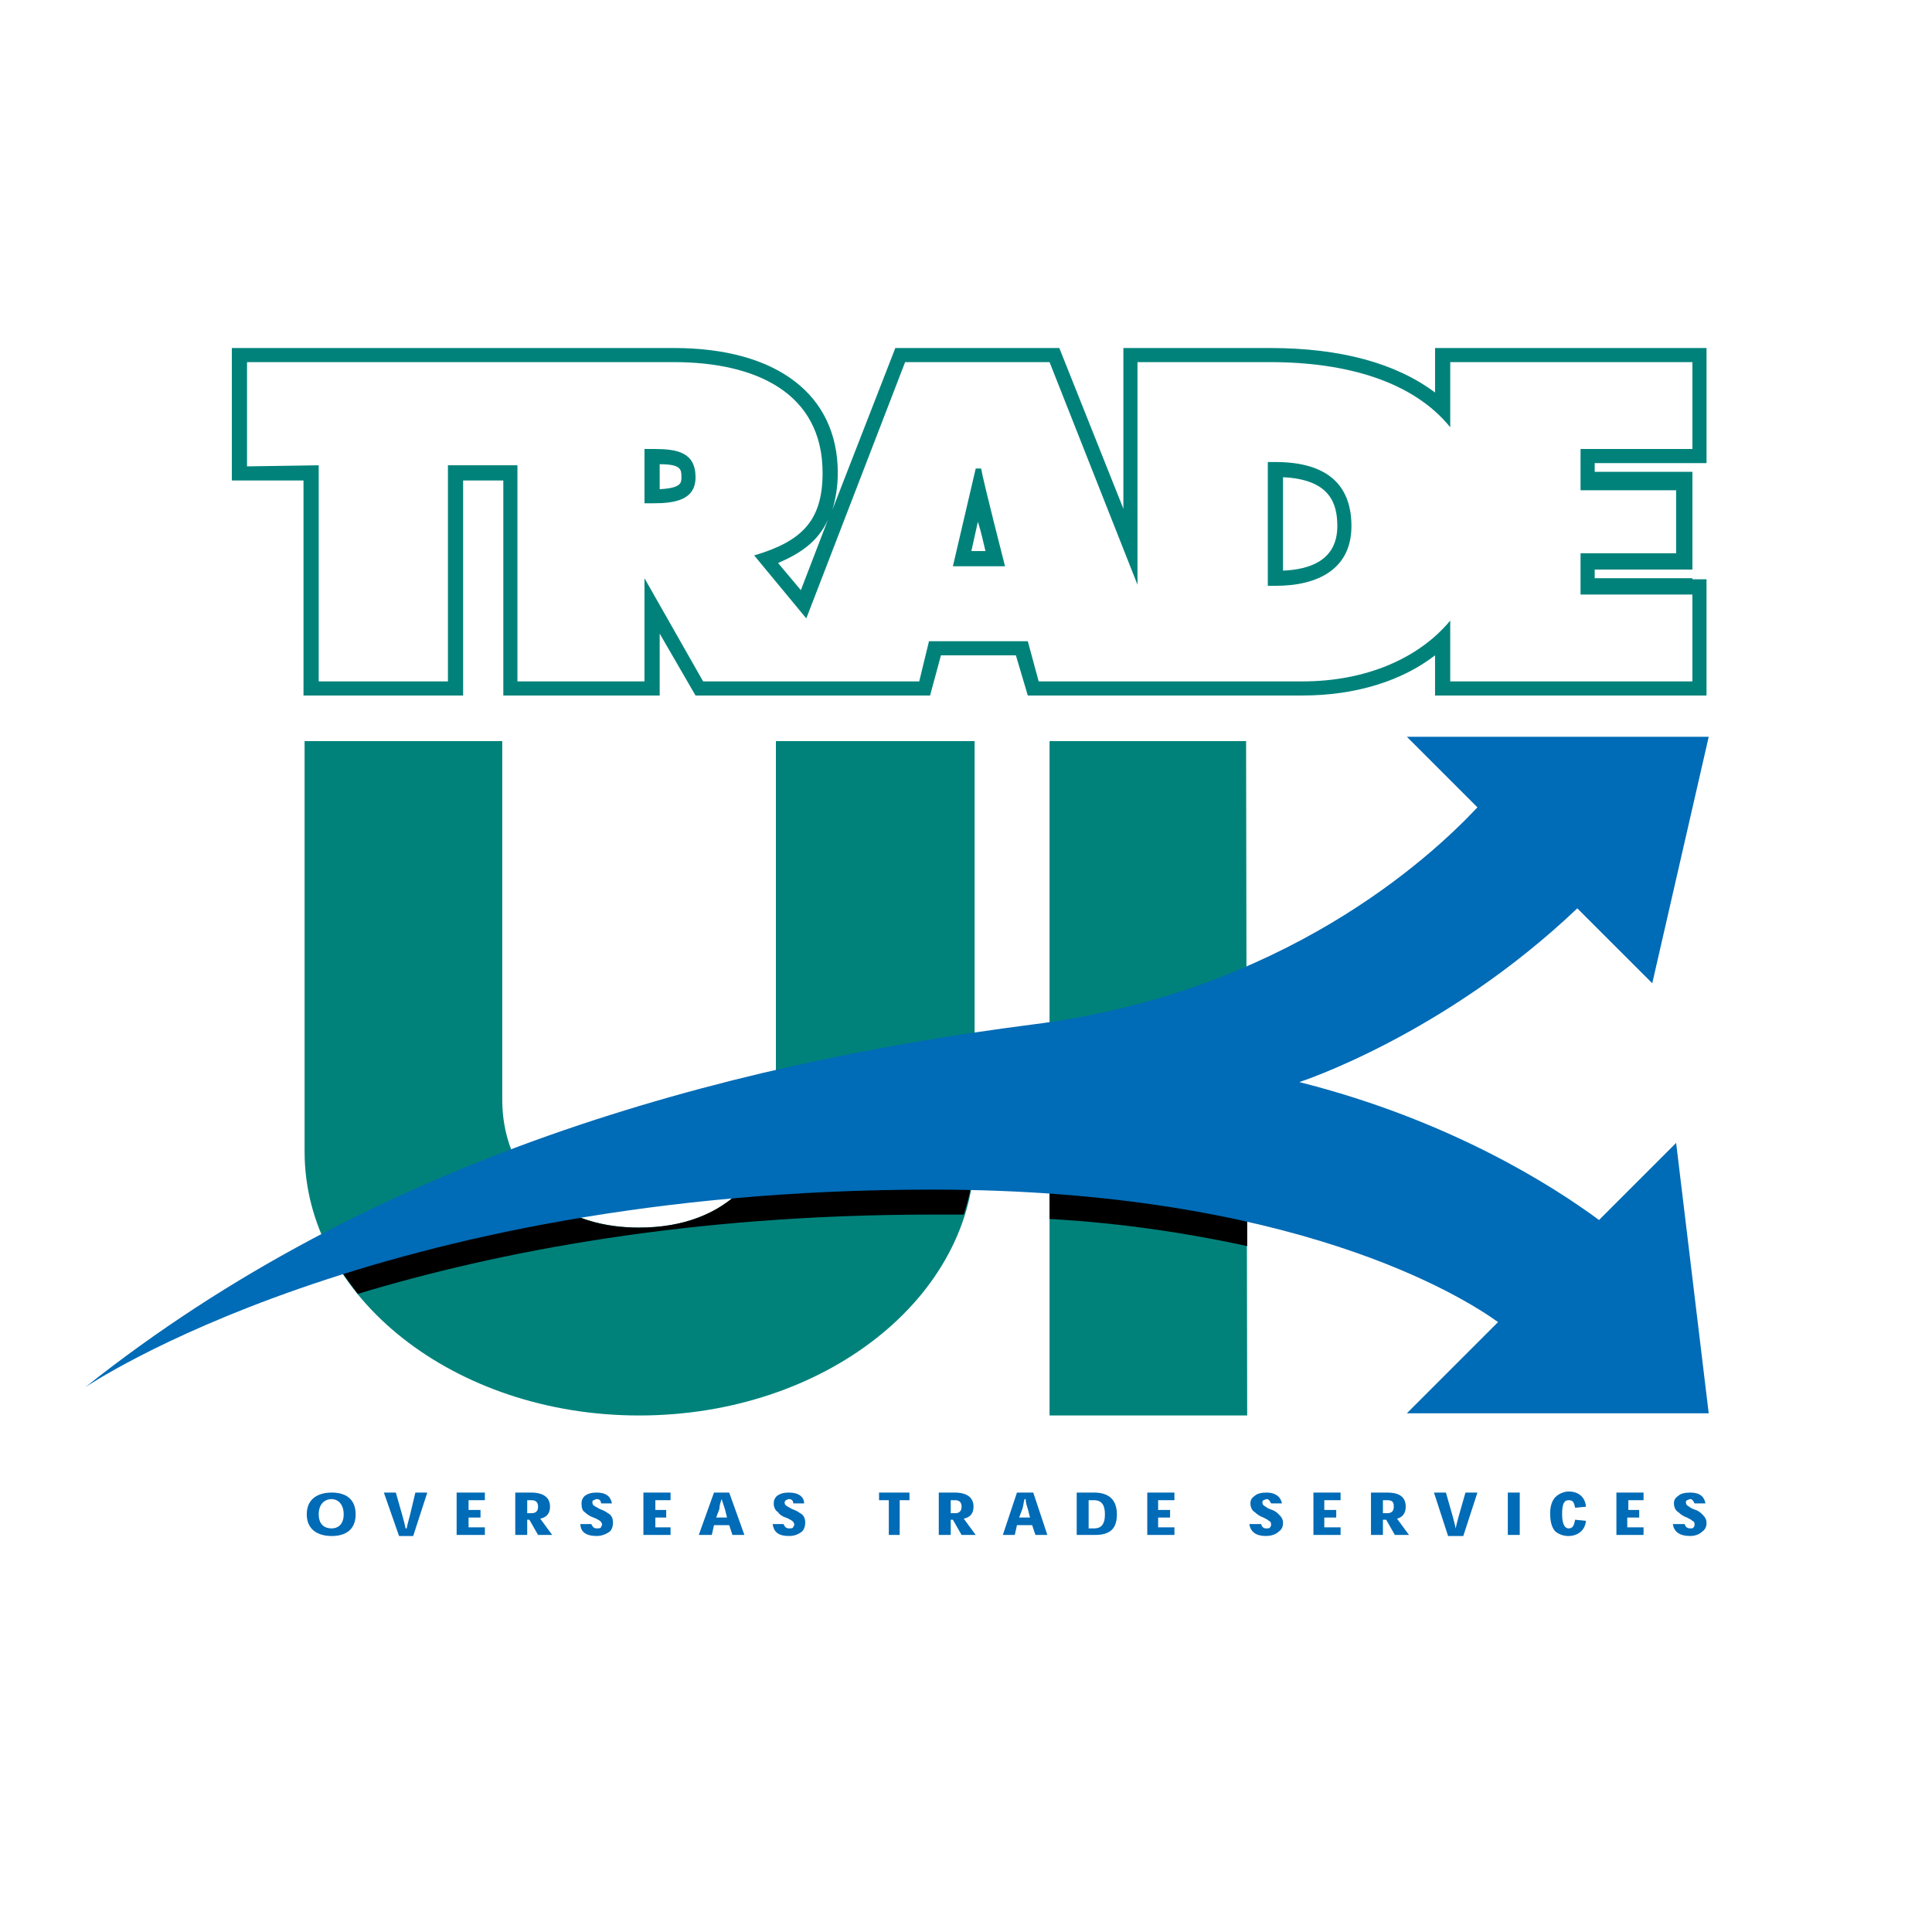 <?xml version="1.0" encoding="utf-8"?>
<!-- Generator: Adobe Illustrator 13.0.0, SVG Export Plug-In . SVG Version: 6.00 Build 14948)  -->
<!DOCTYPE svg PUBLIC "-//W3C//DTD SVG 1.0//EN" "http://www.w3.org/TR/2001/REC-SVG-20010904/DTD/svg10.dtd">
<svg version="1.0" id="Layer_1" xmlns="http://www.w3.org/2000/svg" xmlns:xlink="http://www.w3.org/1999/xlink" x="0px" y="0px"
	 width="192.756px" height="192.756px" viewBox="0 0 192.756 192.756" enable-background="new 0 0 192.756 192.756"
	 xml:space="preserve">
<g>
	<polygon fill-rule="evenodd" clip-rule="evenodd" fill="#FFFFFF" points="0,0 192.756,0 192.756,192.756 0,192.756 0,0 	"/>
	<path fill-rule="evenodd" clip-rule="evenodd" fill="#00827B" d="M168.853,57.69h-9.75v-0.867h9.75v-9.751h-9.75v-0.867h11.158
		V34.721h-27.085v4.442c-3.9-2.925-9.427-4.442-16.469-4.442H112.08v16.035l-6.392-16.035h-16.36l-6.284,16.144
		c0.325-1.083,0.542-2.276,0.542-3.685c0-7.8-6.067-12.459-16.36-12.459H23.13v13.218h7.15v21.452h15.927V47.938h4.009v21.452
		h15.601v-6.175l3.575,6.175h23.403l1.083-4.008h7.476l1.191,4.008h27.411c5.201,0,9.859-1.408,13.219-4.008v4.008h27.085V57.797
		h-1.408V57.69L168.853,57.69z M65.818,48.806v-2.492c2.167,0,2.167,0.542,2.167,1.299C67.985,48.155,67.985,48.697,65.818,48.806
		L65.818,48.806z M79.902,58.881l-2.274-2.708c2.274-0.975,4.007-2.167,4.983-4.334L79.902,58.881L79.902,58.881z M96.913,54.981
		l0.649-2.925c0.326,0.975,0.542,2.059,0.759,2.925H96.913L96.913,54.981z M128.007,56.931v-9.317
		c4.768,0.217,5.417,2.709,5.417,4.876C133.424,55.956,130.607,56.823,128.007,56.931L128.007,56.931z"/>
	<path fill-rule="evenodd" clip-rule="evenodd" fill="#00827B" d="M63.759,141.223c18.527,0,33.478-11.809,33.478-26.328V73.941
		H77.411v35.754c0,7.041-4.659,12.783-13.651,12.783c-8.883,0-13.651-5.742-13.651-12.783V73.941H30.389v40.954
		C30.389,129.414,45.34,141.223,63.759,141.223L63.759,141.223z"/>
	<polygon fill-rule="evenodd" clip-rule="evenodd" fill="#00827B" points="124.432,141.223 124.323,73.941 104.714,73.941 
		104.714,141.223 124.432,141.223 	"/>
	<path fill-rule="evenodd" clip-rule="evenodd" fill="#FFFFFF" d="M157.693,59.315v-4.117h9.534v-6.284h-9.534v-4.118h11.159v-8.667
		h-24.161v6.5c-3.683-4.55-10.292-6.5-17.984-6.5h-13.219v22.21l-8.774-22.21h-14.41l-9.859,25.57l-5.201-6.285
		c4.767-1.409,6.826-3.467,6.826-8.234c0-8.017-6.717-11.051-14.843-11.051H24.647V46.53l7.15-0.108v21.561h12.893V46.422h6.934
		v21.561h12.676V57.69l5.85,10.293h21.561l0.975-4.01h9.858l1.084,4.01h26.327c6.285,0,11.594-2.275,14.734-6.067v6.067h24.161
		v-8.668H157.693L157.693,59.315z M65.168,50.214h-0.867v-5.417h0.975c2.275,0,4.117,0.327,4.117,2.817
		C69.393,49.889,67.335,50.214,65.168,50.214L65.168,50.214z M95.071,56.498l2.276-9.751h0.541c0.217,1.301,2.384,9.751,2.384,9.751
		H95.071L95.071,56.498z M127.249,58.448h-0.759V46.096h0.759c4.767,0,7.584,1.951,7.584,6.393
		C134.833,56.714,131.583,58.448,127.249,58.448L127.249,58.448z"/>
	<path fill-rule="evenodd" clip-rule="evenodd" d="M104.714,121.613c7.584,0.432,14.192,1.516,19.718,2.707V98.859
		c-5.633,2.385-12.134,4.443-19.718,5.635V121.613L104.714,121.613z"/>
	<path fill-rule="evenodd" clip-rule="evenodd" d="M97.237,105.469c-6.5,0.975-13.109,2.168-19.826,3.793v0.434
		c0,7.041-4.659,12.783-13.651,12.783c-5.633,0-9.534-2.275-11.701-5.742c-6.393,2.385-12.785,5.201-19.068,8.344
		c0.758,1.408,1.733,2.707,2.709,4.008c13.976-4.225,33.044-7.91,57.313-7.91c1.084,0,2.167,0,3.143,0
		c0.65-2.057,1.083-4.115,1.083-6.283V105.469L97.237,105.469z"/>
	<path fill-rule="evenodd" clip-rule="evenodd" fill="#006BB6" d="M170.478,141.006l-3.25-26.977l-7.692,7.691
		c-4.551-3.359-14.844-9.967-29.903-13.76c0,0,14.41-4.658,27.736-17.335l7.477,7.476l5.633-24.594h-30.119l7.043,7.042
		c-4.768,5.092-19.395,18.526-44.422,21.669c-31.203,4.008-65.873,13.436-94.476,36.188c0,0,28.928-19.719,84.508-19.719
		c36.079,0,52.98,10.727,56.448,13.217l-9.102,9.102H170.478L170.478,141.006z"/>
	<path fill-rule="evenodd" clip-rule="evenodd" fill="#006BB6" d="M30.606,151.082c0,1.516,1.083,2.166,2.493,2.166
		c1.408,0,2.384-0.65,2.384-2.166c0-1.518-0.976-2.168-2.384-2.168C31.689,148.914,30.606,149.564,30.606,151.082L30.606,151.082
		L30.606,151.082z M33.099,149.564c0.542,0,1.191,0.434,1.191,1.518s-0.65,1.408-1.191,1.408c-0.651,0-1.301-0.324-1.301-1.408
		S32.448,149.564,33.099,149.564L33.099,149.564L33.099,149.564z"/>
	<path fill-rule="evenodd" clip-rule="evenodd" fill="#006BB6" d="M40.465,152.49c-0.108-0.541-0.216-0.867-0.325-1.301l-0.65-2.275
		h-1.192l1.517,4.334h1.409l1.408-4.334h-1.191l-0.542,2.275c-0.109,0.434-0.217,0.76-0.325,1.301H40.465L40.465,152.49z"/>
	<polygon fill-rule="evenodd" clip-rule="evenodd" fill="#006BB6" points="46.749,150.648 46.749,149.674 48.375,149.674 
		48.375,148.914 45.558,148.914 45.558,153.141 48.375,153.141 48.375,152.383 46.749,152.383 46.749,151.406 47.94,151.406 
		47.94,150.648 46.749,150.648 	"/>
	<path fill-rule="evenodd" clip-rule="evenodd" fill="#006BB6" d="M53.9,151.516c0.541-0.109,0.976-0.434,0.976-1.193
		c0-1.189-1.084-1.408-1.843-1.408h-1.625v4.227H52.6v-1.518h0.216l0.867,1.518h1.409L53.9,151.516L53.9,151.516z M52.6,150.973
		v-1.299h0.433c0.434,0,0.65,0.217,0.65,0.648c0,0.436-0.217,0.65-0.65,0.65H52.6L52.6,150.973z"/>
	<path fill-rule="evenodd" clip-rule="evenodd" fill="#006BB6" d="M61.05,149.998c-0.108-0.65-0.542-1.084-1.517-1.084
		c-0.541,0-0.867,0.109-1.191,0.326c-0.216,0.217-0.326,0.434-0.326,0.758c0,0.434,0.109,0.76,0.326,0.867
		c0.217,0.217,0.542,0.434,0.867,0.541c0.324,0.109,0.433,0.217,0.649,0.326c0.109,0.107,0.217,0.217,0.217,0.434
		c0,0-0.108,0.107-0.108,0.217c-0.109,0.107-0.217,0.107-0.434,0.107c-0.324,0-0.433-0.217-0.541-0.434h-1.084
		c0,0.758,0.542,1.191,1.625,1.191c0.542,0,0.975-0.215,1.3-0.434c0.216-0.217,0.325-0.541,0.325-0.865
		c0-0.434-0.109-0.65-0.325-0.867c-0.217-0.109-0.434-0.324-0.758-0.434s-0.433-0.217-0.65-0.326
		c-0.216-0.107-0.325-0.217-0.325-0.432c0-0.109,0-0.109,0.109-0.217c0.107,0,0.216-0.109,0.324-0.109
		c0.325,0,0.434,0.217,0.434,0.434H61.05L61.05,149.998z"/>
	<polygon fill-rule="evenodd" clip-rule="evenodd" fill="#006BB6" points="65.384,150.648 65.384,149.674 66.901,149.674 
		66.901,148.914 64.192,148.914 64.192,153.141 66.901,153.141 66.901,152.383 65.384,152.383 65.384,151.406 66.467,151.406 
		66.467,150.648 65.384,150.648 	"/>
	<path fill-rule="evenodd" clip-rule="evenodd" fill="#006BB6" d="M72.752,152.166l0.325,0.975h1.191l-1.516-4.227h-1.517
		l-1.517,4.227h1.3l0.217-0.975H72.752L72.752,152.166z M72.536,151.406h-1.084l0.325-0.867c0-0.324,0.108-0.648,0.217-0.975l0,0
		c0.108,0.326,0.216,0.65,0.325,0.975L72.536,151.406L72.536,151.406z"/>
	<path fill-rule="evenodd" clip-rule="evenodd" fill="#006BB6" d="M80.228,149.998c0-0.65-0.542-1.084-1.517-1.084
		c-0.541,0-0.866,0.109-1.192,0.326c-0.216,0.217-0.325,0.434-0.325,0.758c0,0.434,0.217,0.76,0.434,0.867
		c0.108,0.217,0.432,0.434,0.758,0.541c0.325,0.109,0.434,0.217,0.649,0.326c0.109,0.107,0.217,0.217,0.217,0.434
		c0,0-0.108,0.107-0.108,0.217c-0.109,0.107-0.216,0.107-0.434,0.107c-0.325,0-0.433-0.217-0.541-0.434h-1.083
		c0.108,0.758,0.542,1.191,1.625,1.191c0.65,0,0.976-0.215,1.3-0.434c0.217-0.217,0.326-0.541,0.326-0.865
		c0-0.434-0.109-0.65-0.326-0.867c-0.217-0.109-0.433-0.324-0.759-0.434c-0.324-0.109-0.433-0.217-0.649-0.326
		c-0.217-0.107-0.325-0.217-0.325-0.432c0-0.109,0.108-0.109,0.108-0.217c0.108,0,0.217-0.109,0.325-0.109
		c0.325,0,0.434,0.217,0.434,0.434H80.228L80.228,149.998z"/>
	<polygon fill-rule="evenodd" clip-rule="evenodd" fill="#006BB6" points="90.737,148.914 87.703,148.914 87.703,149.674 
		88.678,149.674 88.678,153.141 89.762,153.141 89.762,149.674 90.737,149.674 90.737,148.914 	"/>
	<path fill-rule="evenodd" clip-rule="evenodd" fill="#006BB6" d="M96.154,151.516c0.542-0.109,0.975-0.434,0.975-1.193
		c0-1.189-1.084-1.408-1.842-1.408h-1.625v4.227h1.192v-1.518h0.216l0.867,1.518h1.409L96.154,151.516L96.154,151.516z
		 M94.854,150.973v-1.299h0.433c0.433,0,0.65,0.217,0.65,0.648c0,0.436-0.217,0.65-0.65,0.65H94.854L94.854,150.973z"/>
	<path fill-rule="evenodd" clip-rule="evenodd" fill="#006BB6" d="M102.979,152.166l0.325,0.975h1.191l-1.408-4.227h-1.625
		l-1.408,4.227h1.191l0.217-0.975H102.979L102.979,152.166z M102.763,151.406h-1.083l0.325-0.867
		c0.108-0.324,0.108-0.648,0.216-0.975h0.109c0,0.326,0.107,0.65,0.216,0.975L102.763,151.406L102.763,151.406z"/>
	<path fill-rule="evenodd" clip-rule="evenodd" fill="#006BB6" d="M109.264,153.141c1.626,0,2.167-0.758,2.167-2.059
		c0-1.408-0.759-2.168-2.274-2.168h-1.734v4.227H109.264L109.264,153.141z M108.613,152.49v-2.816h0.543
		c0.866,0,1.083,0.648,1.083,1.408c0,1.084-0.434,1.408-1.083,1.408H108.613L108.613,152.49z"/>
	<polygon fill-rule="evenodd" clip-rule="evenodd" fill="#006BB6" points="115.547,150.648 115.547,149.674 117.173,149.674 
		117.173,148.914 114.464,148.914 114.464,153.141 117.173,153.141 117.173,152.383 115.547,152.383 115.547,151.406 
		116.739,151.406 116.739,150.648 115.547,150.648 	"/>
	<path fill-rule="evenodd" clip-rule="evenodd" fill="#006BB6" d="M127.899,149.998c-0.108-0.65-0.65-1.084-1.518-1.084
		c-0.542,0-0.975,0.109-1.192,0.326c-0.324,0.217-0.433,0.434-0.433,0.758c0,0.434,0.217,0.76,0.433,0.867
		c0.218,0.217,0.542,0.434,0.867,0.541c0.217,0.109,0.434,0.217,0.542,0.326c0.218,0.107,0.218,0.217,0.218,0.434
		c0,0,0,0.107-0.109,0.217c0,0.107-0.217,0.107-0.434,0.107s-0.434-0.217-0.434-0.434h-1.191c0.108,0.758,0.65,1.191,1.625,1.191
		c0.65,0,1.084-0.215,1.3-0.434c0.326-0.217,0.434-0.541,0.434-0.865c0-0.434-0.216-0.65-0.434-0.867
		c-0.107-0.109-0.324-0.324-0.649-0.434s-0.542-0.217-0.65-0.326c-0.217-0.107-0.325-0.217-0.325-0.432c0-0.109,0-0.109,0.108-0.217
		c0.109,0,0.217-0.109,0.325-0.109c0.217,0,0.325,0.217,0.435,0.434H127.899L127.899,149.998z"/>
	<polygon fill-rule="evenodd" clip-rule="evenodd" fill="#006BB6" points="132.125,150.648 132.125,149.674 133.749,149.674 
		133.749,148.914 131.041,148.914 131.041,153.141 133.749,153.141 133.749,152.383 132.125,152.383 132.125,151.406 
		133.316,151.406 133.316,150.648 132.125,150.648 	"/>
	<path fill-rule="evenodd" clip-rule="evenodd" fill="#006BB6" d="M139.383,151.516c0.434-0.109,0.867-0.434,0.867-1.193
		c0-1.189-0.975-1.408-1.842-1.408h-1.625v4.227h1.191v-1.518h0.325l0.866,1.518h1.409L139.383,151.516L139.383,151.516z
		 M137.975,150.973v-1.299h0.434c0.542,0,0.65,0.217,0.65,0.648c0,0.436-0.217,0.65-0.65,0.65H137.975L137.975,150.973z"/>
	<path fill-rule="evenodd" clip-rule="evenodd" fill="#006BB6" d="M145.233,152.49c-0.108-0.541-0.216-0.867-0.324-1.301
		l-0.65-2.275h-1.192l1.409,4.334h1.517l1.409-4.334h-1.192l-0.65,2.275C145.45,151.623,145.342,151.949,145.233,152.49
		L145.233,152.49L145.233,152.49z"/>
	<polygon fill-rule="evenodd" clip-rule="evenodd" fill="#006BB6" points="151.626,153.141 151.626,148.914 150.435,148.914 
		150.435,153.141 151.626,153.141 	"/>
	<path fill-rule="evenodd" clip-rule="evenodd" fill="#006BB6" d="M157.151,151.623c-0.108,0.543-0.216,0.867-0.65,0.867
		c-0.324,0-0.649-0.324-0.649-1.408s0.217-1.408,0.649-1.408c0.435,0,0.542,0.217,0.65,0.758l1.083-0.109
		c-0.107-1.082-0.866-1.516-1.733-1.516c-0.433,0-0.975,0.217-1.3,0.541c-0.325,0.326-0.541,0.867-0.541,1.625
		c0,0.977,0.216,1.518,0.541,1.842c0.434,0.326,0.867,0.434,1.3,0.434c0.759,0,1.626-0.434,1.733-1.516L157.151,151.623
		L157.151,151.623z"/>
	<polygon fill-rule="evenodd" clip-rule="evenodd" fill="#006BB6" points="162.46,150.648 162.46,149.674 163.977,149.674 
		163.977,148.914 161.269,148.914 161.269,153.141 163.977,153.141 163.977,152.383 162.353,152.383 162.353,151.406 
		163.544,151.406 163.544,150.648 162.46,150.648 	"/>
	<path fill-rule="evenodd" clip-rule="evenodd" fill="#006BB6" d="M170.152,149.998c-0.107-0.65-0.541-1.084-1.516-1.084
		c-0.542,0-0.976,0.109-1.192,0.326c-0.325,0.217-0.434,0.434-0.434,0.758c0,0.434,0.217,0.76,0.434,0.867
		c0.217,0.217,0.542,0.434,0.866,0.541c0.218,0.109,0.434,0.217,0.542,0.326c0.217,0.107,0.217,0.217,0.217,0.434
		c0,0,0,0.107-0.108,0.217c0,0.107-0.217,0.107-0.324,0.107c-0.326,0-0.542-0.217-0.542-0.434h-1.192
		c0.108,0.758,0.65,1.191,1.734,1.191c0.541,0,0.975-0.215,1.191-0.434c0.324-0.217,0.433-0.541,0.433-0.865
		c0-0.434-0.216-0.65-0.433-0.867c-0.108-0.109-0.325-0.324-0.65-0.434s-0.541-0.217-0.649-0.326
		c-0.218-0.107-0.325-0.217-0.325-0.432c0-0.109,0-0.109,0.107-0.217c0.108,0,0.218-0.109,0.326-0.109
		c0.216,0,0.324,0.217,0.433,0.434H170.152L170.152,149.998z"/>
</g>
</svg>
